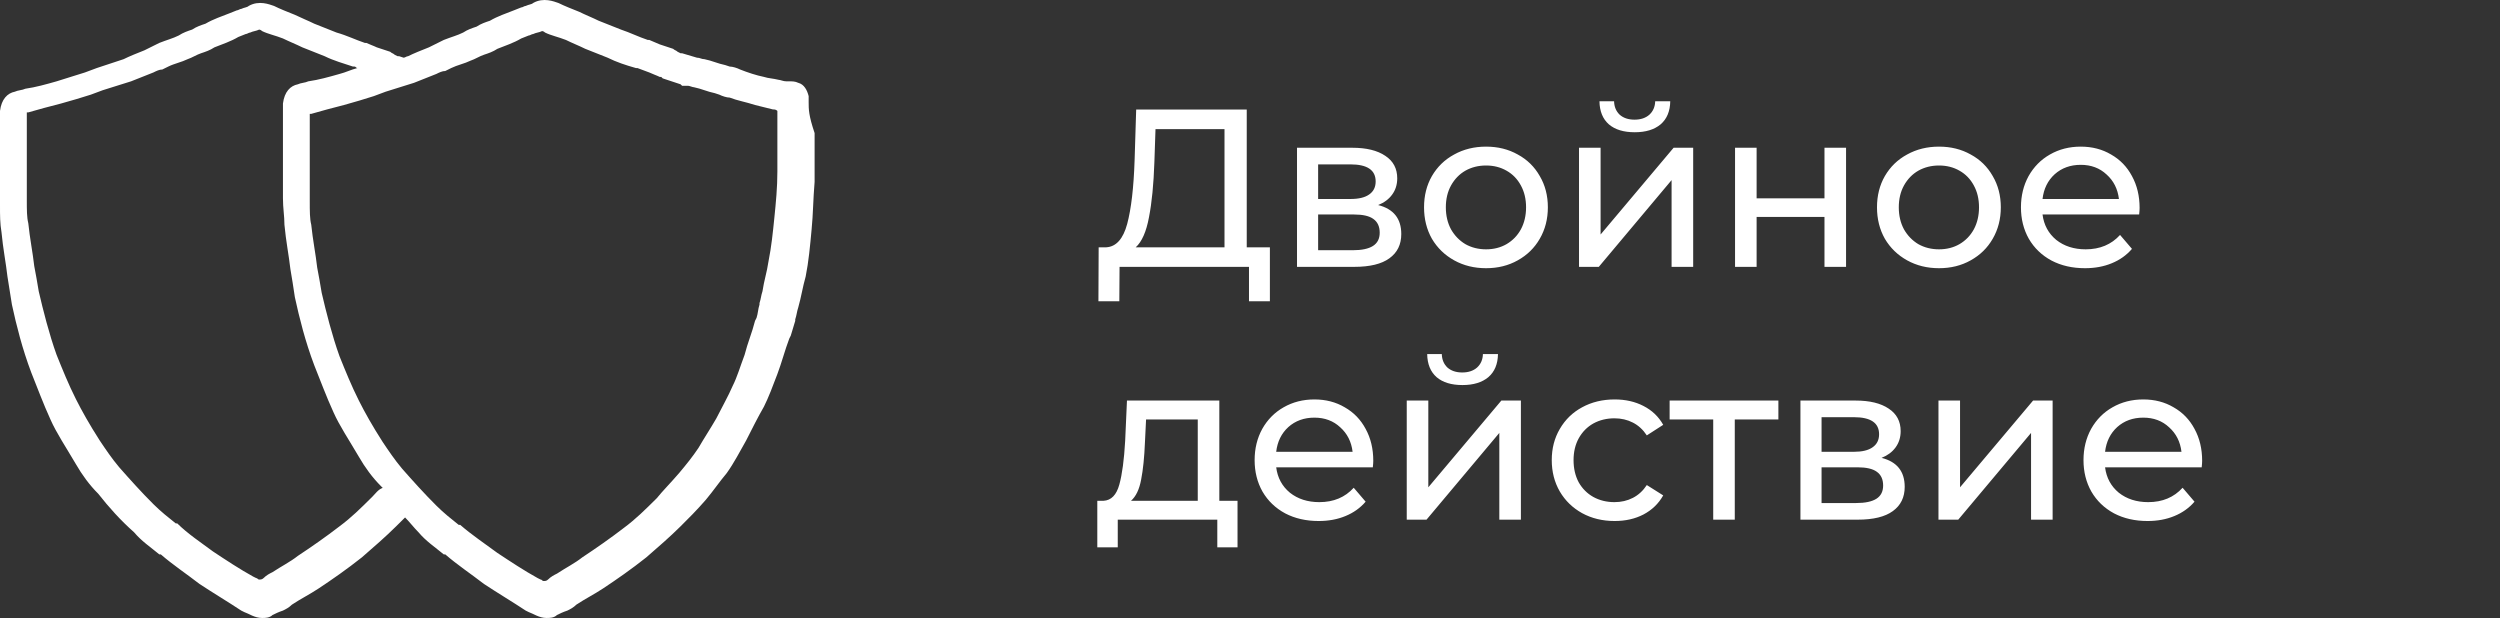 <svg width="178" height="44" viewBox="0 0 178 44" fill="none" xmlns="http://www.w3.org/2000/svg">
<rect x="0" y="0" width="178" height="44" fill="#333333" stroke="none"/>
<path d="M90.416 17.608V21.448H88.928V19H79.712L79.696 21.448H78.208L78.224 17.608H78.768C79.472 17.565 79.968 17.011 80.256 15.944C80.544 14.867 80.72 13.352 80.784 11.4L80.896 7.8H88.768V17.608H90.416ZM82.192 11.544C82.139 13.123 82.011 14.429 81.808 15.464C81.616 16.499 81.301 17.213 80.864 17.608H87.184V9.192H82.272L82.192 11.544ZM98.123 14.6C99.222 14.877 99.771 15.565 99.771 16.664C99.771 17.411 99.489 17.987 98.923 18.392C98.369 18.797 97.537 19 96.427 19H92.347V10.52H96.283C97.286 10.52 98.07 10.712 98.635 11.096C99.201 11.469 99.483 12.003 99.483 12.696C99.483 13.144 99.361 13.533 99.115 13.864C98.881 14.184 98.55 14.429 98.123 14.6ZM93.851 14.168H96.155C96.742 14.168 97.185 14.061 97.483 13.848C97.793 13.635 97.947 13.325 97.947 12.92C97.947 12.109 97.35 11.704 96.155 11.704H93.851V14.168ZM96.315 17.816C96.955 17.816 97.435 17.715 97.755 17.512C98.075 17.309 98.235 16.995 98.235 16.568C98.235 16.131 98.086 15.805 97.787 15.592C97.499 15.379 97.041 15.272 96.411 15.272H93.851V17.816H96.315ZM105.808 19.096C104.965 19.096 104.208 18.909 103.536 18.536C102.864 18.163 102.336 17.651 101.952 17C101.578 16.339 101.392 15.592 101.392 14.76C101.392 13.928 101.578 13.187 101.952 12.536C102.336 11.875 102.864 11.363 103.536 11C104.208 10.627 104.965 10.44 105.808 10.44C106.65 10.44 107.402 10.627 108.064 11C108.736 11.363 109.258 11.875 109.632 12.536C110.016 13.187 110.208 13.928 110.208 14.76C110.208 15.592 110.016 16.339 109.632 17C109.258 17.651 108.736 18.163 108.064 18.536C107.402 18.909 106.65 19.096 105.808 19.096ZM105.808 17.752C106.352 17.752 106.837 17.629 107.264 17.384C107.701 17.128 108.042 16.776 108.288 16.328C108.533 15.869 108.656 15.347 108.656 14.76C108.656 14.173 108.533 13.656 108.288 13.208C108.042 12.749 107.701 12.397 107.264 12.152C106.837 11.907 106.352 11.784 105.808 11.784C105.264 11.784 104.773 11.907 104.336 12.152C103.909 12.397 103.568 12.749 103.312 13.208C103.066 13.656 102.944 14.173 102.944 14.76C102.944 15.347 103.066 15.869 103.312 16.328C103.568 16.776 103.909 17.128 104.336 17.384C104.773 17.629 105.264 17.752 105.808 17.752ZM112.426 10.52H113.962V16.696L119.161 10.52H120.554V19H119.017V12.824L113.834 19H112.426V10.52ZM116.394 9.416C115.604 9.416 114.991 9.229 114.554 8.856C114.116 8.472 113.892 7.923 113.882 7.208H114.922C114.932 7.603 115.066 7.923 115.322 8.168C115.588 8.403 115.94 8.52 116.378 8.52C116.815 8.52 117.167 8.403 117.434 8.168C117.7 7.923 117.839 7.603 117.85 7.208H118.922C118.911 7.923 118.682 8.472 118.234 8.856C117.786 9.229 117.172 9.416 116.394 9.416ZM123.535 10.52H125.071V14.12H129.903V10.52H131.439V19H129.903V15.448H125.071V19H123.535V10.52ZM138.058 19.096C137.215 19.096 136.458 18.909 135.786 18.536C135.114 18.163 134.586 17.651 134.202 17C133.828 16.339 133.642 15.592 133.642 14.76C133.642 13.928 133.828 13.187 134.202 12.536C134.586 11.875 135.114 11.363 135.786 11C136.458 10.627 137.215 10.44 138.058 10.44C138.9 10.44 139.652 10.627 140.314 11C140.986 11.363 141.508 11.875 141.882 12.536C142.266 13.187 142.458 13.928 142.458 14.76C142.458 15.592 142.266 16.339 141.882 17C141.508 17.651 140.986 18.163 140.314 18.536C139.652 18.909 138.9 19.096 138.058 19.096ZM138.058 17.752C138.602 17.752 139.087 17.629 139.514 17.384C139.951 17.128 140.292 16.776 140.538 16.328C140.783 15.869 140.906 15.347 140.906 14.76C140.906 14.173 140.783 13.656 140.538 13.208C140.292 12.749 139.951 12.397 139.514 12.152C139.087 11.907 138.602 11.784 138.058 11.784C137.514 11.784 137.023 11.907 136.586 12.152C136.159 12.397 135.818 12.749 135.562 13.208C135.316 13.656 135.194 14.173 135.194 14.76C135.194 15.347 135.316 15.869 135.562 16.328C135.818 16.776 136.159 17.128 136.586 17.384C137.023 17.629 137.514 17.752 138.058 17.752ZM152.34 14.808C152.34 14.925 152.329 15.08 152.308 15.272H145.428C145.524 16.019 145.849 16.621 146.404 17.08C146.969 17.528 147.668 17.752 148.5 17.752C149.513 17.752 150.329 17.411 150.948 16.728L151.796 17.72C151.412 18.168 150.932 18.509 150.356 18.744C149.79 18.979 149.156 19.096 148.452 19.096C147.556 19.096 146.761 18.915 146.068 18.552C145.374 18.179 144.836 17.661 144.452 17C144.078 16.339 143.892 15.592 143.892 14.76C143.892 13.939 144.073 13.197 144.436 12.536C144.809 11.875 145.316 11.363 145.956 11C146.606 10.627 147.337 10.44 148.148 10.44C148.958 10.44 149.678 10.627 150.308 11C150.948 11.363 151.444 11.875 151.796 12.536C152.158 13.197 152.34 13.955 152.34 14.808ZM148.148 11.736C147.412 11.736 146.793 11.96 146.292 12.408C145.801 12.856 145.513 13.443 145.428 14.168H150.868C150.782 13.453 150.489 12.872 149.988 12.424C149.497 11.965 148.884 11.736 148.148 11.736ZM88.112 35.656V38.968H86.672V37H79.584V38.968H78.128V35.656H78.576C79.12 35.624 79.493 35.24 79.696 34.504C79.899 33.768 80.037 32.728 80.112 31.384L80.24 28.52H86.816V35.656H88.112ZM81.52 31.496C81.477 32.563 81.387 33.448 81.248 34.152C81.12 34.845 80.88 35.347 80.528 35.656H85.28V29.864H81.6L81.52 31.496ZM97.777 32.808C97.777 32.925 97.766 33.08 97.745 33.272H90.865C90.961 34.019 91.286 34.621 91.841 35.08C92.406 35.528 93.105 35.752 93.937 35.752C94.95 35.752 95.766 35.411 96.385 34.728L97.233 35.72C96.849 36.168 96.369 36.509 95.793 36.744C95.228 36.979 94.593 37.096 93.889 37.096C92.993 37.096 92.198 36.915 91.505 36.552C90.812 36.179 90.273 35.661 89.889 35C89.516 34.339 89.329 33.592 89.329 32.76C89.329 31.939 89.51 31.197 89.873 30.536C90.246 29.875 90.753 29.363 91.393 29C92.044 28.627 92.774 28.44 93.585 28.44C94.396 28.44 95.116 28.627 95.745 29C96.385 29.363 96.881 29.875 97.233 30.536C97.596 31.197 97.777 31.955 97.777 32.808ZM93.585 29.736C92.849 29.736 92.23 29.96 91.729 30.408C91.238 30.856 90.95 31.443 90.865 32.168H96.305C96.22 31.453 95.926 30.872 95.425 30.424C94.934 29.965 94.321 29.736 93.585 29.736ZM100.16 28.52H101.696V34.696L106.896 28.52H108.288V37H106.752V30.824L101.568 37H100.16V28.52ZM104.128 27.416C103.339 27.416 102.725 27.229 102.288 26.856C101.851 26.472 101.627 25.923 101.616 25.208H102.656C102.667 25.603 102.8 25.923 103.056 26.168C103.323 26.403 103.675 26.52 104.112 26.52C104.549 26.52 104.901 26.403 105.168 26.168C105.435 25.923 105.573 25.603 105.584 25.208H106.656C106.645 25.923 106.416 26.472 105.968 26.856C105.52 27.229 104.907 27.416 104.128 27.416ZM114.965 37.096C114.101 37.096 113.328 36.909 112.645 36.536C111.973 36.163 111.445 35.651 111.061 35C110.677 34.339 110.485 33.592 110.485 32.76C110.485 31.928 110.677 31.187 111.061 30.536C111.445 29.875 111.973 29.363 112.645 29C113.328 28.627 114.101 28.44 114.965 28.44C115.733 28.44 116.416 28.595 117.013 28.904C117.621 29.213 118.091 29.661 118.421 30.248L117.253 31C116.987 30.595 116.656 30.291 116.261 30.088C115.867 29.885 115.429 29.784 114.949 29.784C114.395 29.784 113.893 29.907 113.445 30.152C113.008 30.397 112.661 30.749 112.405 31.208C112.16 31.656 112.037 32.173 112.037 32.76C112.037 33.357 112.16 33.885 112.405 34.344C112.661 34.792 113.008 35.139 113.445 35.384C113.893 35.629 114.395 35.752 114.949 35.752C115.429 35.752 115.867 35.651 116.261 35.448C116.656 35.245 116.987 34.941 117.253 34.536L118.421 35.272C118.091 35.859 117.621 36.312 117.013 36.632C116.416 36.941 115.733 37.096 114.965 37.096ZM126.621 29.864H123.516V37H121.981V29.864H118.877V28.52H126.621V29.864ZM133.967 32.6C135.066 32.877 135.615 33.565 135.615 34.664C135.615 35.411 135.332 35.987 134.767 36.392C134.212 36.797 133.38 37 132.271 37H128.191V28.52H132.127C133.13 28.52 133.914 28.712 134.479 29.096C135.044 29.469 135.327 30.003 135.327 30.696C135.327 31.144 135.204 31.533 134.959 31.864C134.724 32.184 134.394 32.429 133.967 32.6ZM129.695 32.168H131.999C132.586 32.168 133.028 32.061 133.327 31.848C133.636 31.635 133.791 31.325 133.791 30.92C133.791 30.109 133.194 29.704 131.999 29.704H129.695V32.168ZM132.159 35.816C132.799 35.816 133.279 35.715 133.599 35.512C133.919 35.309 134.079 34.995 134.079 34.568C134.079 34.131 133.93 33.805 133.631 33.592C133.343 33.379 132.884 33.272 132.255 33.272H129.695V35.816H132.159ZM138.019 28.52H139.555V34.696L144.755 28.52H146.147V37H144.611V30.824L139.427 37H138.019V28.52ZM156.793 32.808C156.793 32.925 156.782 33.08 156.761 33.272H149.881C149.977 34.019 150.302 34.621 150.857 35.08C151.422 35.528 152.121 35.752 152.953 35.752C153.966 35.752 154.782 35.411 155.401 34.728L156.249 35.72C155.865 36.168 155.385 36.509 154.809 36.744C154.243 36.979 153.609 37.096 152.905 37.096C152.009 37.096 151.214 36.915 150.521 36.552C149.827 36.179 149.289 35.661 148.905 35C148.531 34.339 148.345 33.592 148.345 32.76C148.345 31.939 148.526 31.197 148.889 30.536C149.262 29.875 149.769 29.363 150.409 29C151.059 28.627 151.79 28.44 152.601 28.44C153.411 28.44 154.131 28.627 154.761 29C155.401 29.363 155.897 29.875 156.249 30.536C156.611 31.197 156.793 31.955 156.793 32.808ZM152.601 29.736C151.865 29.736 151.246 29.96 150.745 30.408C150.254 30.856 149.966 31.443 149.881 32.168H155.321C155.235 31.453 154.942 30.872 154.441 30.424C153.95 29.965 153.337 29.736 152.601 29.736Z" fill="white"/>
<path d="M57.576 7.265C57.576 7.16 57.576 6.949 57.576 6.844C57.47 6.423 57.258 6.002 56.834 5.897C56.621 5.791 56.41 5.791 56.197 5.791C56.091 5.791 56.091 5.791 55.985 5.791C55.773 5.791 55.561 5.686 55.455 5.686C55.031 5.581 54.713 5.581 54.395 5.476C53.865 5.37 53.228 5.16 52.698 4.949C52.486 4.844 52.168 4.739 51.956 4.739L51.638 4.634C51.108 4.528 50.684 4.318 50.154 4.213C49.941 4.213 49.835 4.107 49.623 4.107L48.563 3.792H48.457L48.245 3.686C48.139 3.581 48.033 3.581 47.927 3.476C47.609 3.371 47.291 3.265 46.973 3.16C46.761 3.055 46.442 2.949 46.23 2.844H46.124C45.488 2.634 44.852 2.318 44.216 2.107C43.686 1.897 43.155 1.686 42.625 1.476C42.201 1.265 41.671 1.055 41.247 0.844C40.717 0.634 40.187 0.423 39.762 0.213C39.444 0.108 38.702 -0.208 37.96 0.213C37.854 0.318 37.642 0.318 37.43 0.423C37.324 0.423 37.218 0.529 37.111 0.529L36.581 0.739C36.051 0.95 35.415 1.16 34.885 1.476C34.567 1.581 34.249 1.686 33.931 1.897C33.612 2.002 33.294 2.107 32.976 2.318C32.552 2.528 32.128 2.634 31.598 2.844L31.174 3.055C30.962 3.16 30.75 3.265 30.538 3.371C30.007 3.581 29.477 3.792 29.053 4.002C28.947 4.002 28.841 4.107 28.735 4.107L28.417 4.002H28.311L28.099 3.897C27.993 3.792 27.887 3.792 27.781 3.686C27.462 3.581 27.144 3.476 26.826 3.371C26.614 3.265 26.296 3.16 26.084 3.055H25.978C25.342 2.844 24.706 2.528 23.963 2.318C23.433 2.107 22.903 1.897 22.373 1.686C21.949 1.476 21.419 1.265 20.994 1.055C20.464 0.844 19.934 0.634 19.51 0.423C19.192 0.318 18.45 0.002 17.707 0.423C17.602 0.529 17.389 0.529 17.177 0.634C17.071 0.634 16.965 0.739 16.859 0.739L16.329 0.95C15.799 1.16 15.163 1.371 14.633 1.686C14.314 1.792 13.996 1.897 13.678 2.107C13.36 2.213 13.042 2.318 12.724 2.528C12.3 2.739 11.876 2.844 11.345 3.055L10.921 3.265C10.709 3.371 10.497 3.476 10.285 3.581C9.755 3.792 9.225 4.002 8.801 4.213C8.165 4.423 7.528 4.634 6.892 4.844L6.044 5.16C5.408 5.37 4.665 5.581 4.029 5.791C3.287 6.002 2.545 6.212 1.803 6.318C1.591 6.423 1.272 6.423 1.06 6.528C0.53 6.633 0.106 7.055 0 7.897C0 8.318 0 8.633 0 9.054C0 9.686 0 10.423 0 11.054C0 12.107 0 13.265 0 14.633C0 15.37 -2.58885e-05 15.896 0.106 16.528C0.212 17.686 0.424 18.738 0.53 19.686C0.636 20.317 0.742 21.054 0.848 21.685C1.166 23.159 1.59 24.843 2.227 26.527C2.651 27.58 3.075 28.738 3.605 29.895C4.029 30.843 4.665 31.79 5.408 33.053C5.832 33.79 6.362 34.527 6.998 35.158C7.74 36.106 8.589 37.053 9.543 37.895C10.073 38.527 10.709 38.948 11.345 39.474H11.451C12.3 40.211 13.254 40.842 14.208 41.579C15.163 42.211 16.223 42.842 17.177 43.474L17.389 43.579C17.707 43.684 18.132 44 18.662 44C18.874 44 19.192 44 19.404 43.789C19.616 43.684 19.828 43.579 20.146 43.474C20.358 43.368 20.57 43.263 20.782 43.053C21.419 42.632 22.055 42.316 22.691 41.895C23.645 41.263 24.706 40.526 25.766 39.684C26.614 38.948 27.462 38.211 28.205 37.474C28.417 37.264 28.629 37.053 28.841 36.843C29.159 37.158 29.477 37.579 29.795 37.895C30.325 38.527 30.962 38.948 31.598 39.474H31.704C32.552 40.211 33.506 40.842 34.461 41.579C35.415 42.211 36.475 42.842 37.43 43.474L37.642 43.579C37.96 43.684 38.384 44 38.914 44C39.126 44 39.444 44 39.656 43.789C39.868 43.684 40.08 43.579 40.398 43.474C40.611 43.368 40.823 43.263 41.035 43.053C41.671 42.632 42.307 42.316 42.943 41.895C43.898 41.263 44.958 40.526 46.018 39.684C46.867 38.948 47.715 38.211 48.457 37.474C48.987 36.948 49.623 36.316 50.26 35.579C50.79 34.948 51.214 34.316 51.744 33.685C52.274 32.948 52.698 32.106 53.122 31.369C53.547 30.527 53.971 29.685 54.395 28.948C54.713 28.317 55.031 27.474 55.349 26.633C55.667 25.79 55.879 24.948 56.197 24.106L56.303 23.896C56.41 23.58 56.516 23.159 56.621 22.843V22.738C56.728 22.422 56.728 22.212 56.834 21.896C57.046 21.159 57.152 20.422 57.364 19.686C57.576 18.633 57.682 17.475 57.788 16.317C57.894 15.265 57.894 14.212 58 12.949C58 11.791 58 10.528 58 9.475C57.576 8.212 57.576 7.791 57.576 7.265ZM26.508 35.369C25.66 36.211 25.024 36.843 24.175 37.474C23.221 38.211 22.161 38.948 21.207 39.579C20.676 40 20.04 40.316 19.404 40.737C19.192 40.842 18.98 40.947 18.768 41.158C18.662 41.263 18.556 41.263 18.45 41.263C18.344 41.263 18.344 41.158 18.238 41.158L18.026 41.053C17.071 40.526 16.117 39.895 15.163 39.263C14.314 38.632 13.36 38 12.618 37.264H12.512C11.982 36.843 11.451 36.421 10.921 35.895C10.073 35.053 9.225 34.106 8.483 33.264C7.952 32.632 7.528 32.001 7.104 31.369C6.362 30.211 5.832 29.264 5.408 28.422C4.877 27.369 4.453 26.317 4.029 25.264C3.499 23.791 3.075 22.106 2.757 20.738C2.651 20.107 2.545 19.475 2.439 18.949C2.333 18.001 2.121 16.949 2.015 15.896C1.909 15.475 1.909 14.949 1.909 14.212C1.909 12.844 1.909 11.686 1.909 10.633C1.909 10.002 1.909 9.37 1.909 8.633C1.909 8.423 1.909 8.212 1.909 8.002H2.015C2.757 7.791 3.499 7.581 4.347 7.37C5.09 7.16 5.832 6.949 6.468 6.739L7.316 6.423C7.952 6.212 8.695 6.002 9.331 5.791C9.861 5.581 10.391 5.37 10.921 5.16C11.133 5.055 11.345 4.949 11.557 4.949L11.982 4.739C12.406 4.528 12.936 4.423 13.36 4.213C13.678 4.107 13.996 3.897 14.314 3.792C14.633 3.686 14.951 3.581 15.269 3.371C15.799 3.16 16.435 2.95 16.965 2.634L17.495 2.423C17.602 2.423 17.707 2.318 17.814 2.318C18.026 2.213 18.238 2.213 18.45 2.107C18.45 2.107 18.556 2.107 18.662 2.213C19.086 2.423 19.616 2.528 20.146 2.739C20.57 2.949 21.101 3.16 21.525 3.371C22.055 3.581 22.585 3.792 23.115 4.002C23.751 4.318 24.494 4.528 25.13 4.739H25.236C25.342 4.739 25.342 4.844 25.448 4.844C25.024 4.949 24.6 5.16 24.175 5.265C23.433 5.476 22.691 5.686 21.949 5.791C21.737 5.897 21.419 5.897 21.207 6.002C20.676 6.107 20.252 6.528 20.146 7.37C20.146 7.791 20.146 8.107 20.146 8.528C20.146 9.16 20.146 9.897 20.146 10.528C20.146 11.581 20.146 12.844 20.146 14.107C20.146 14.844 20.252 15.37 20.252 16.001C20.358 17.159 20.57 18.212 20.676 19.159C20.782 19.791 20.889 20.422 20.994 21.159C21.313 22.633 21.737 24.317 22.373 26.001C22.797 27.053 23.221 28.211 23.751 29.369C24.175 30.317 24.812 31.264 25.554 32.527C25.978 33.264 26.508 34.001 27.144 34.632L27.25 34.737C26.932 34.843 26.72 35.158 26.508 35.369ZM55.349 12.212C55.349 13.37 55.243 14.423 55.137 15.475C55.031 16.528 54.925 17.58 54.713 18.633C54.607 19.37 54.395 20.001 54.289 20.738C54.183 21.054 54.183 21.264 54.077 21.58V21.685C53.971 22.001 53.971 22.317 53.865 22.633L53.759 22.843C53.547 23.685 53.228 24.422 53.016 25.264C52.698 26.106 52.486 26.843 52.168 27.474C51.85 28.211 51.426 28.948 51.002 29.79C50.578 30.527 50.154 31.159 49.729 31.895C49.305 32.527 48.881 33.053 48.351 33.685C47.715 34.422 47.185 34.948 46.761 35.474C45.912 36.316 45.276 36.948 44.428 37.579C43.473 38.316 42.413 39.053 41.459 39.684C40.929 40.105 40.292 40.421 39.656 40.842C39.444 40.947 39.232 41.053 39.02 41.263C38.914 41.369 38.808 41.369 38.702 41.369C38.596 41.369 38.596 41.263 38.49 41.263L38.278 41.158C37.324 40.632 36.369 40 35.415 39.369C34.567 38.737 33.612 38.106 32.764 37.369H32.658C32.128 36.948 31.598 36.527 31.068 36C30.219 35.158 29.371 34.211 28.629 33.369C28.099 32.737 27.675 32.106 27.25 31.474C26.508 30.317 25.978 29.369 25.554 28.527C25.024 27.474 24.6 26.422 24.175 25.369C23.645 23.896 23.221 22.212 22.903 20.843C22.797 20.212 22.691 19.58 22.585 19.054C22.479 18.107 22.267 17.054 22.161 16.001C22.055 15.58 22.055 15.054 22.055 14.317C22.055 12.949 22.055 11.791 22.055 10.739C22.055 10.107 22.055 9.475 22.055 8.739C22.055 8.528 22.055 8.318 22.055 8.107H22.161C22.903 7.897 23.645 7.686 24.494 7.476C25.236 7.265 25.978 7.055 26.614 6.844L27.462 6.528C28.099 6.318 28.841 6.107 29.477 5.897C30.007 5.686 30.538 5.476 31.068 5.265C31.28 5.16 31.492 5.055 31.704 5.055L32.128 4.844C32.552 4.634 33.082 4.528 33.506 4.318C33.825 4.213 34.143 4.002 34.461 3.897C34.779 3.792 35.097 3.686 35.415 3.476C35.945 3.265 36.581 3.055 37.111 2.739L37.642 2.528C37.748 2.528 37.854 2.423 37.96 2.423C38.172 2.318 38.384 2.318 38.596 2.213C38.596 2.213 38.702 2.213 38.808 2.318C39.232 2.528 39.762 2.634 40.292 2.844C40.717 3.055 41.247 3.265 41.671 3.476C42.201 3.686 42.731 3.897 43.261 4.107C43.898 4.423 44.534 4.634 45.276 4.844H45.382C45.7 4.949 45.912 5.055 46.23 5.16C46.442 5.265 46.761 5.37 46.973 5.476C46.973 5.476 46.972 5.476 47.079 5.476L47.185 5.581L48.457 6.002L48.563 6.107H48.775H48.987C49.093 6.107 49.305 6.212 49.411 6.212C49.941 6.318 50.366 6.528 50.896 6.634L51.214 6.739C51.426 6.844 51.744 6.949 51.956 6.949C52.486 7.16 53.123 7.265 53.759 7.476C54.183 7.581 54.607 7.686 55.031 7.791C55.137 7.791 55.243 7.791 55.349 7.897C55.349 8.212 55.349 8.528 55.349 8.844C55.349 9.897 55.349 11.054 55.349 12.212Z" fill="white"/>
</svg>
